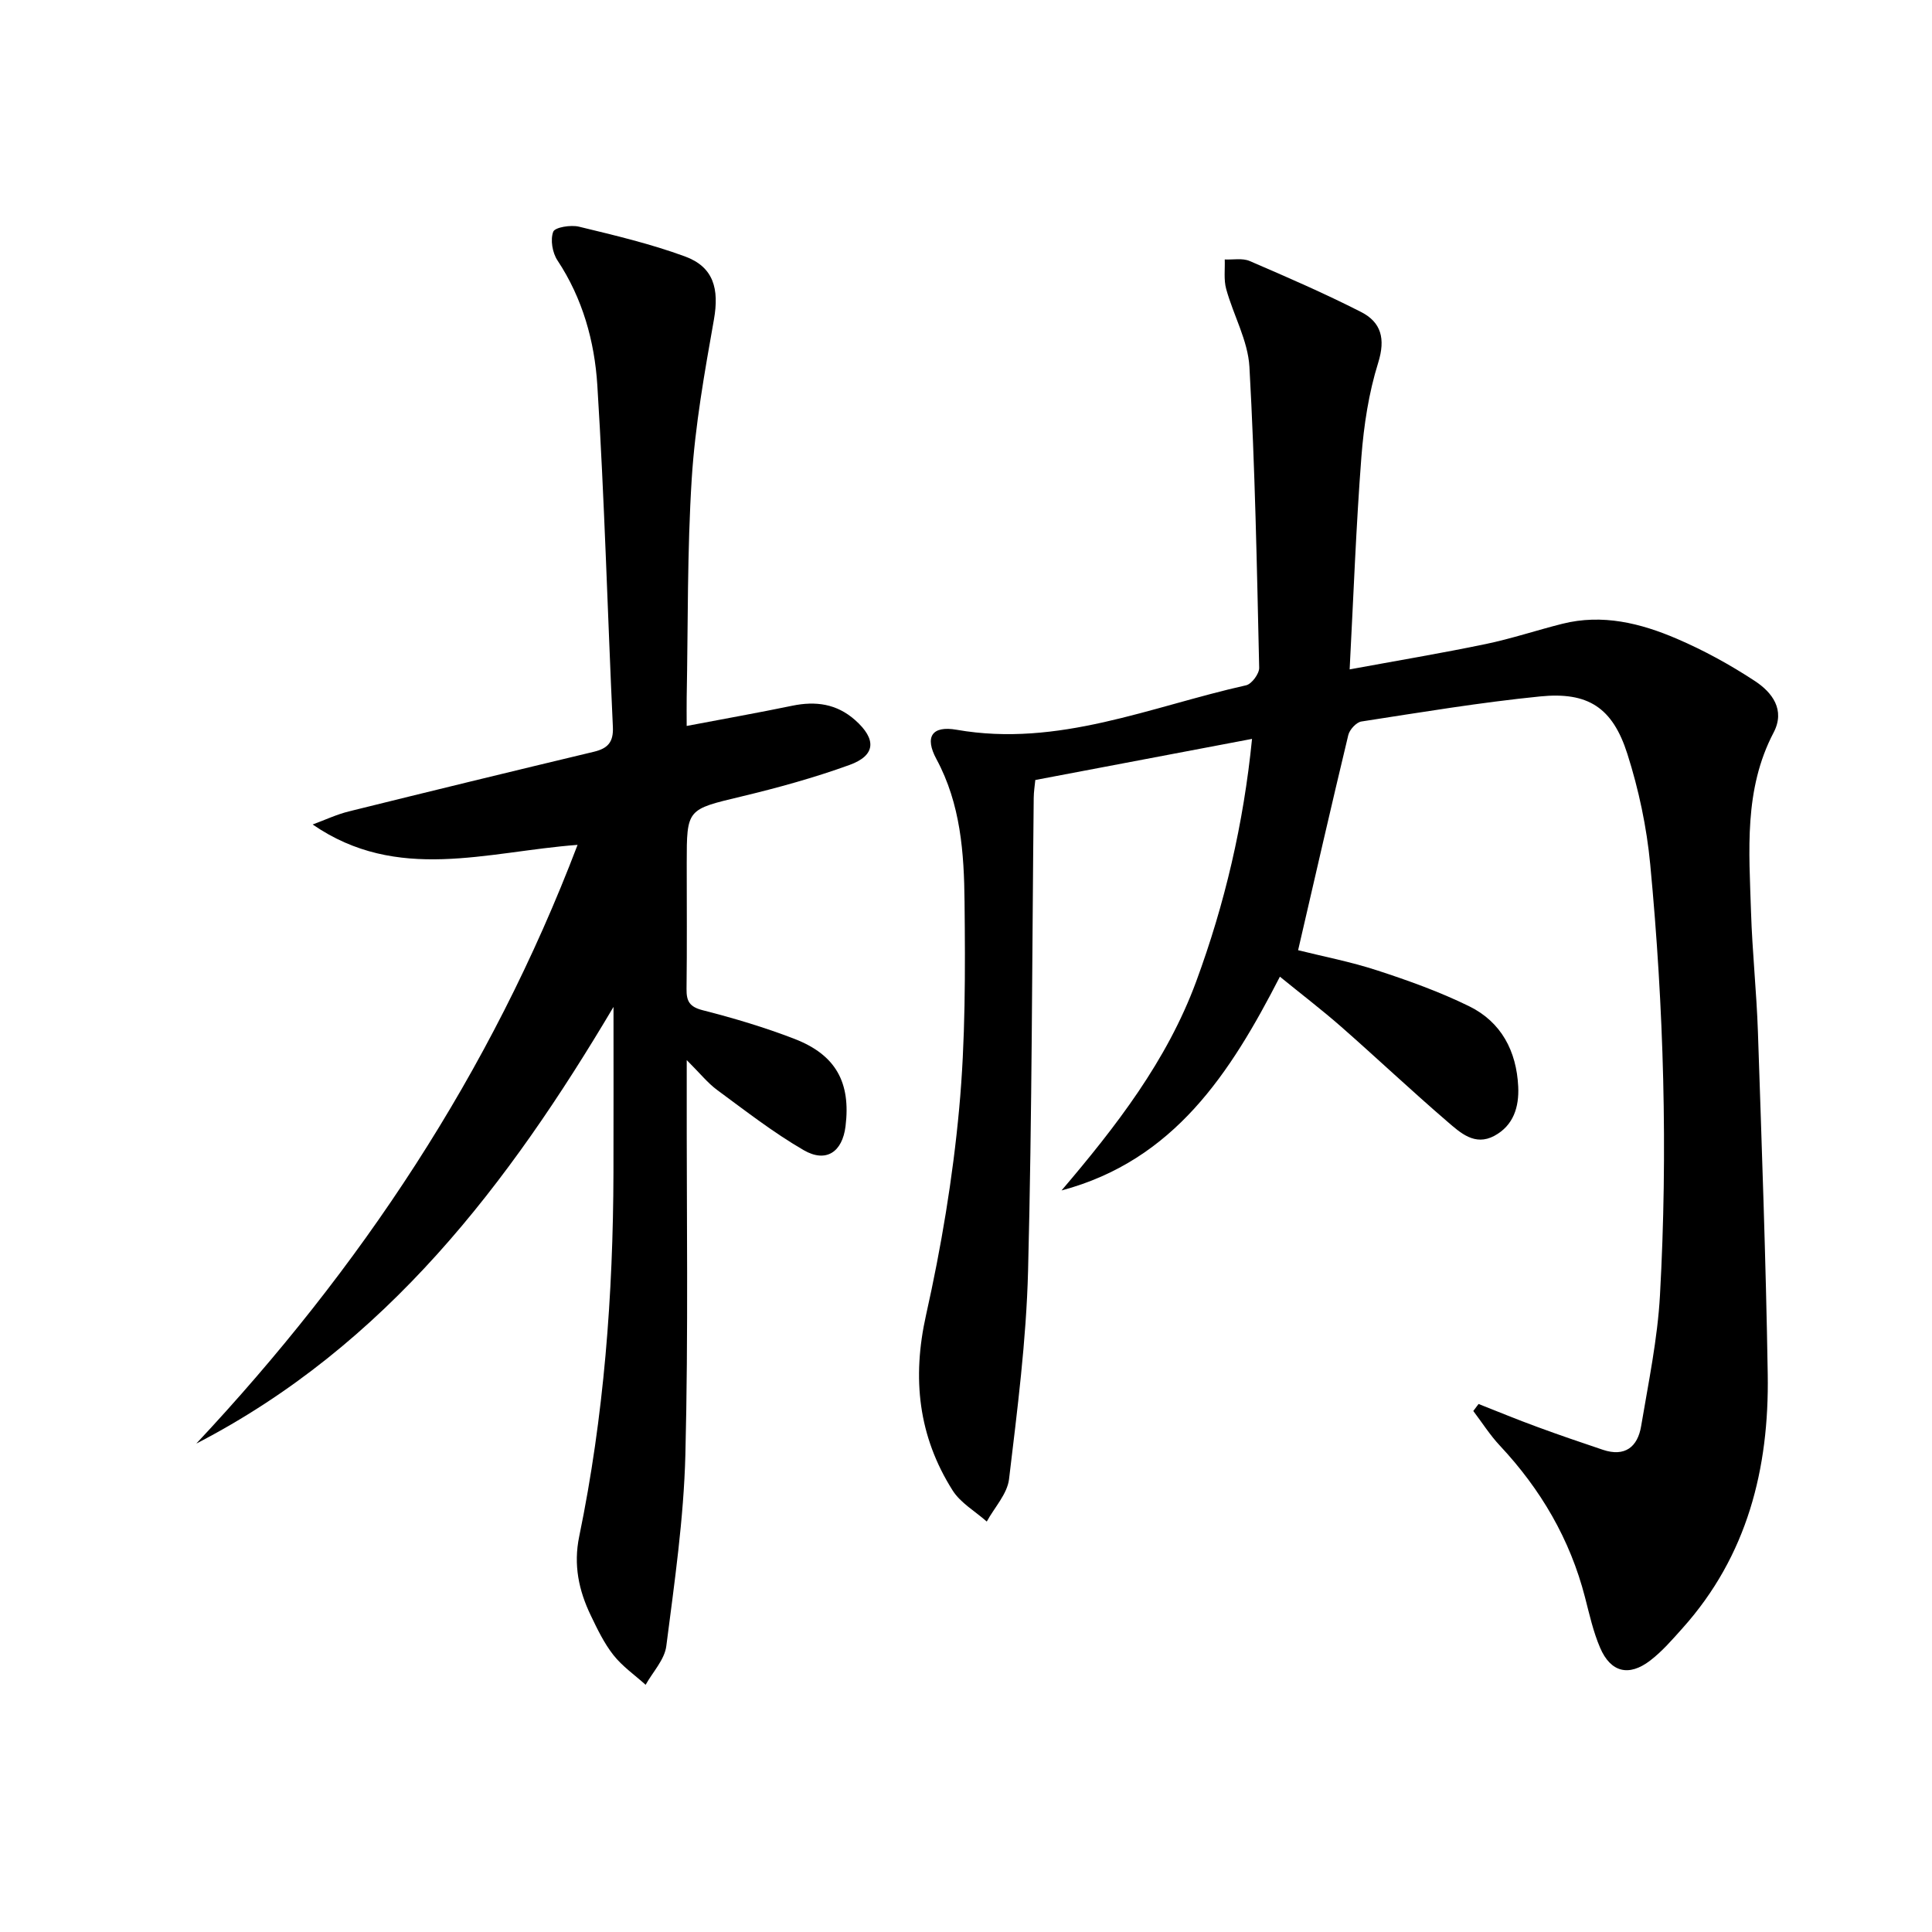<svg enable-background="new 0 0 400 400" viewBox="0 0 400 400" xmlns="http://www.w3.org/2000/svg"><path d="m279.43 138.59c9.72-1.79 18.99-3.34 28.18-5.25 5.34-1.11 10.55-2.86 15.85-4.19 8.29-2.09 16.2-.13 23.72 3.1 5.62 2.41 11.06 5.4 16.17 8.76 3.54 2.33 6.32 5.94 3.86 10.65-6.2 11.82-5.07 24.53-4.68 37.13.26 8.3 1.15 16.58 1.43 24.88.79 23.61 1.65 47.23 2.03 70.86.31 19.5-4.22 37.61-17.66 52.59-2.1 2.35-4.21 4.79-6.69 6.69-4.41 3.37-8.17 2.43-10.35-2.65-1.43-3.32-2.22-6.93-3.13-10.45-3.1-12.04-9.17-22.38-17.64-31.42-2.05-2.19-3.67-4.76-5.49-7.16.36-.48.73-.96 1.09-1.45 4.04 1.59 8.05 3.25 12.13 4.74 4.5 1.66 9.05 3.21 13.6 4.74 4.56 1.53 7.21-.57 7.93-4.9 1.51-9.01 3.4-18.03 3.9-27.11 1.65-29.77.8-59.54-2.02-89.21-.73-7.71-2.38-15.47-4.73-22.85-3.06-9.6-8.14-12.9-18.08-11.9-12.38 1.24-24.68 3.29-36.99 5.19-1.05.16-2.44 1.68-2.71 2.8-3.52 14.65-6.87 29.34-10.39 44.55 5.02 1.26 10.84 2.37 16.43 4.2 6.45 2.1 12.9 4.42 18.98 7.4 6.65 3.26 9.81 9.29 10.16 16.64.2 4.21-.97 8.05-4.94 10.19-4.06 2.19-7.07-.66-9.75-2.96-7.44-6.4-14.59-13.15-21.97-19.63-3.97-3.48-8.18-6.69-12.68-10.36-10.26 19.97-21.89 38.03-45.21 44.26 11.26-13.23 21.8-26.8 27.87-43.24 5.93-16.09 9.81-32.63 11.57-50.25-15.31 2.9-29.91 5.67-44.87 8.51-.11 1.15-.32 2.43-.33 3.72-.35 32.64-.34 65.29-1.17 97.92-.37 14.4-2.23 28.79-3.94 43.12-.37 3.06-3.02 5.85-4.61 8.77-2.39-2.12-5.42-3.84-7.07-6.44-7.1-11.23-8.43-23.22-5.5-36.33 3.14-14.04 5.53-28.34 6.85-42.65 1.32-14.22 1.27-28.6 1.12-42.9-.1-10.1-.8-20.24-5.83-29.55-2.47-4.58-.94-6.96 4.19-6.06 21.07 3.69 40.18-4.8 59.94-9.21 1.15-.26 2.72-2.39 2.7-3.61-.47-20.78-.86-41.58-2.02-62.32-.31-5.44-3.32-10.69-4.81-16.11-.53-1.92-.23-4.07-.3-6.12 1.73.08 3.67-.32 5.16.32 7.76 3.34 15.52 6.71 23.04 10.54 4.19 2.13 5.12 5.54 3.57 10.52-1.96 6.26-2.97 12.94-3.48 19.5-1.1 14.33-1.63 28.74-2.43 43.99z"/><path d="m40.64 298.88c33.89-36.18 60.91-76.61 78.94-123.96-18.83 1.41-37.3 7.89-54.85-4.22 2.49-.91 4.91-2.06 7.47-2.7 16.9-4.19 33.83-8.31 50.77-12.36 2.87-.69 4.06-1.99 3.92-5.12-1.1-23.59-1.74-47.2-3.22-70.76-.57-9.08-3.04-17.98-8.26-25.86-1.04-1.57-1.5-4.26-.87-5.92.35-.93 3.64-1.46 5.33-1.05 7.39 1.79 14.83 3.55 21.94 6.16 5.95 2.18 7.12 6.73 6 13.07-1.93 10.9-3.89 21.88-4.59 32.9-.96 15.1-.76 30.27-1.05 45.41-.03 1.64 0 3.28 0 5.83 7.66-1.46 14.77-2.72 21.83-4.18 4.87-1.01 9.22-.43 13.06 2.98 4.43 3.94 4.29 7.3-1.19 9.28-7.3 2.64-14.83 4.72-22.39 6.53-11.26 2.7-11.3 2.51-11.3 13.85 0 8.66.07 17.33-.04 25.99-.03 2.54.61 3.71 3.36 4.41 6.42 1.64 12.81 3.54 18.99 5.93 8.57 3.31 11.68 9.04 10.57 18.08-.65 5.33-4.01 7.65-8.66 4.96-6.27-3.63-12.05-8.14-17.91-12.45-1.97-1.45-3.55-3.45-6.31-6.2v6.25c-.04 25.16.35 50.32-.28 75.47-.34 13.23-2.26 26.45-3.95 39.61-.36 2.81-2.8 5.35-4.28 8.01-2.25-2.03-4.82-3.81-6.67-6.16-1.93-2.45-3.33-5.37-4.69-8.21-2.49-5.17-3.61-10.47-2.39-16.35 5.13-24.84 7.02-50 7.09-75.32.03-11.46.01-22.93.01-34.31-21.61 36.43-47.01 70.06-86.38 90.41z"/></svg>
